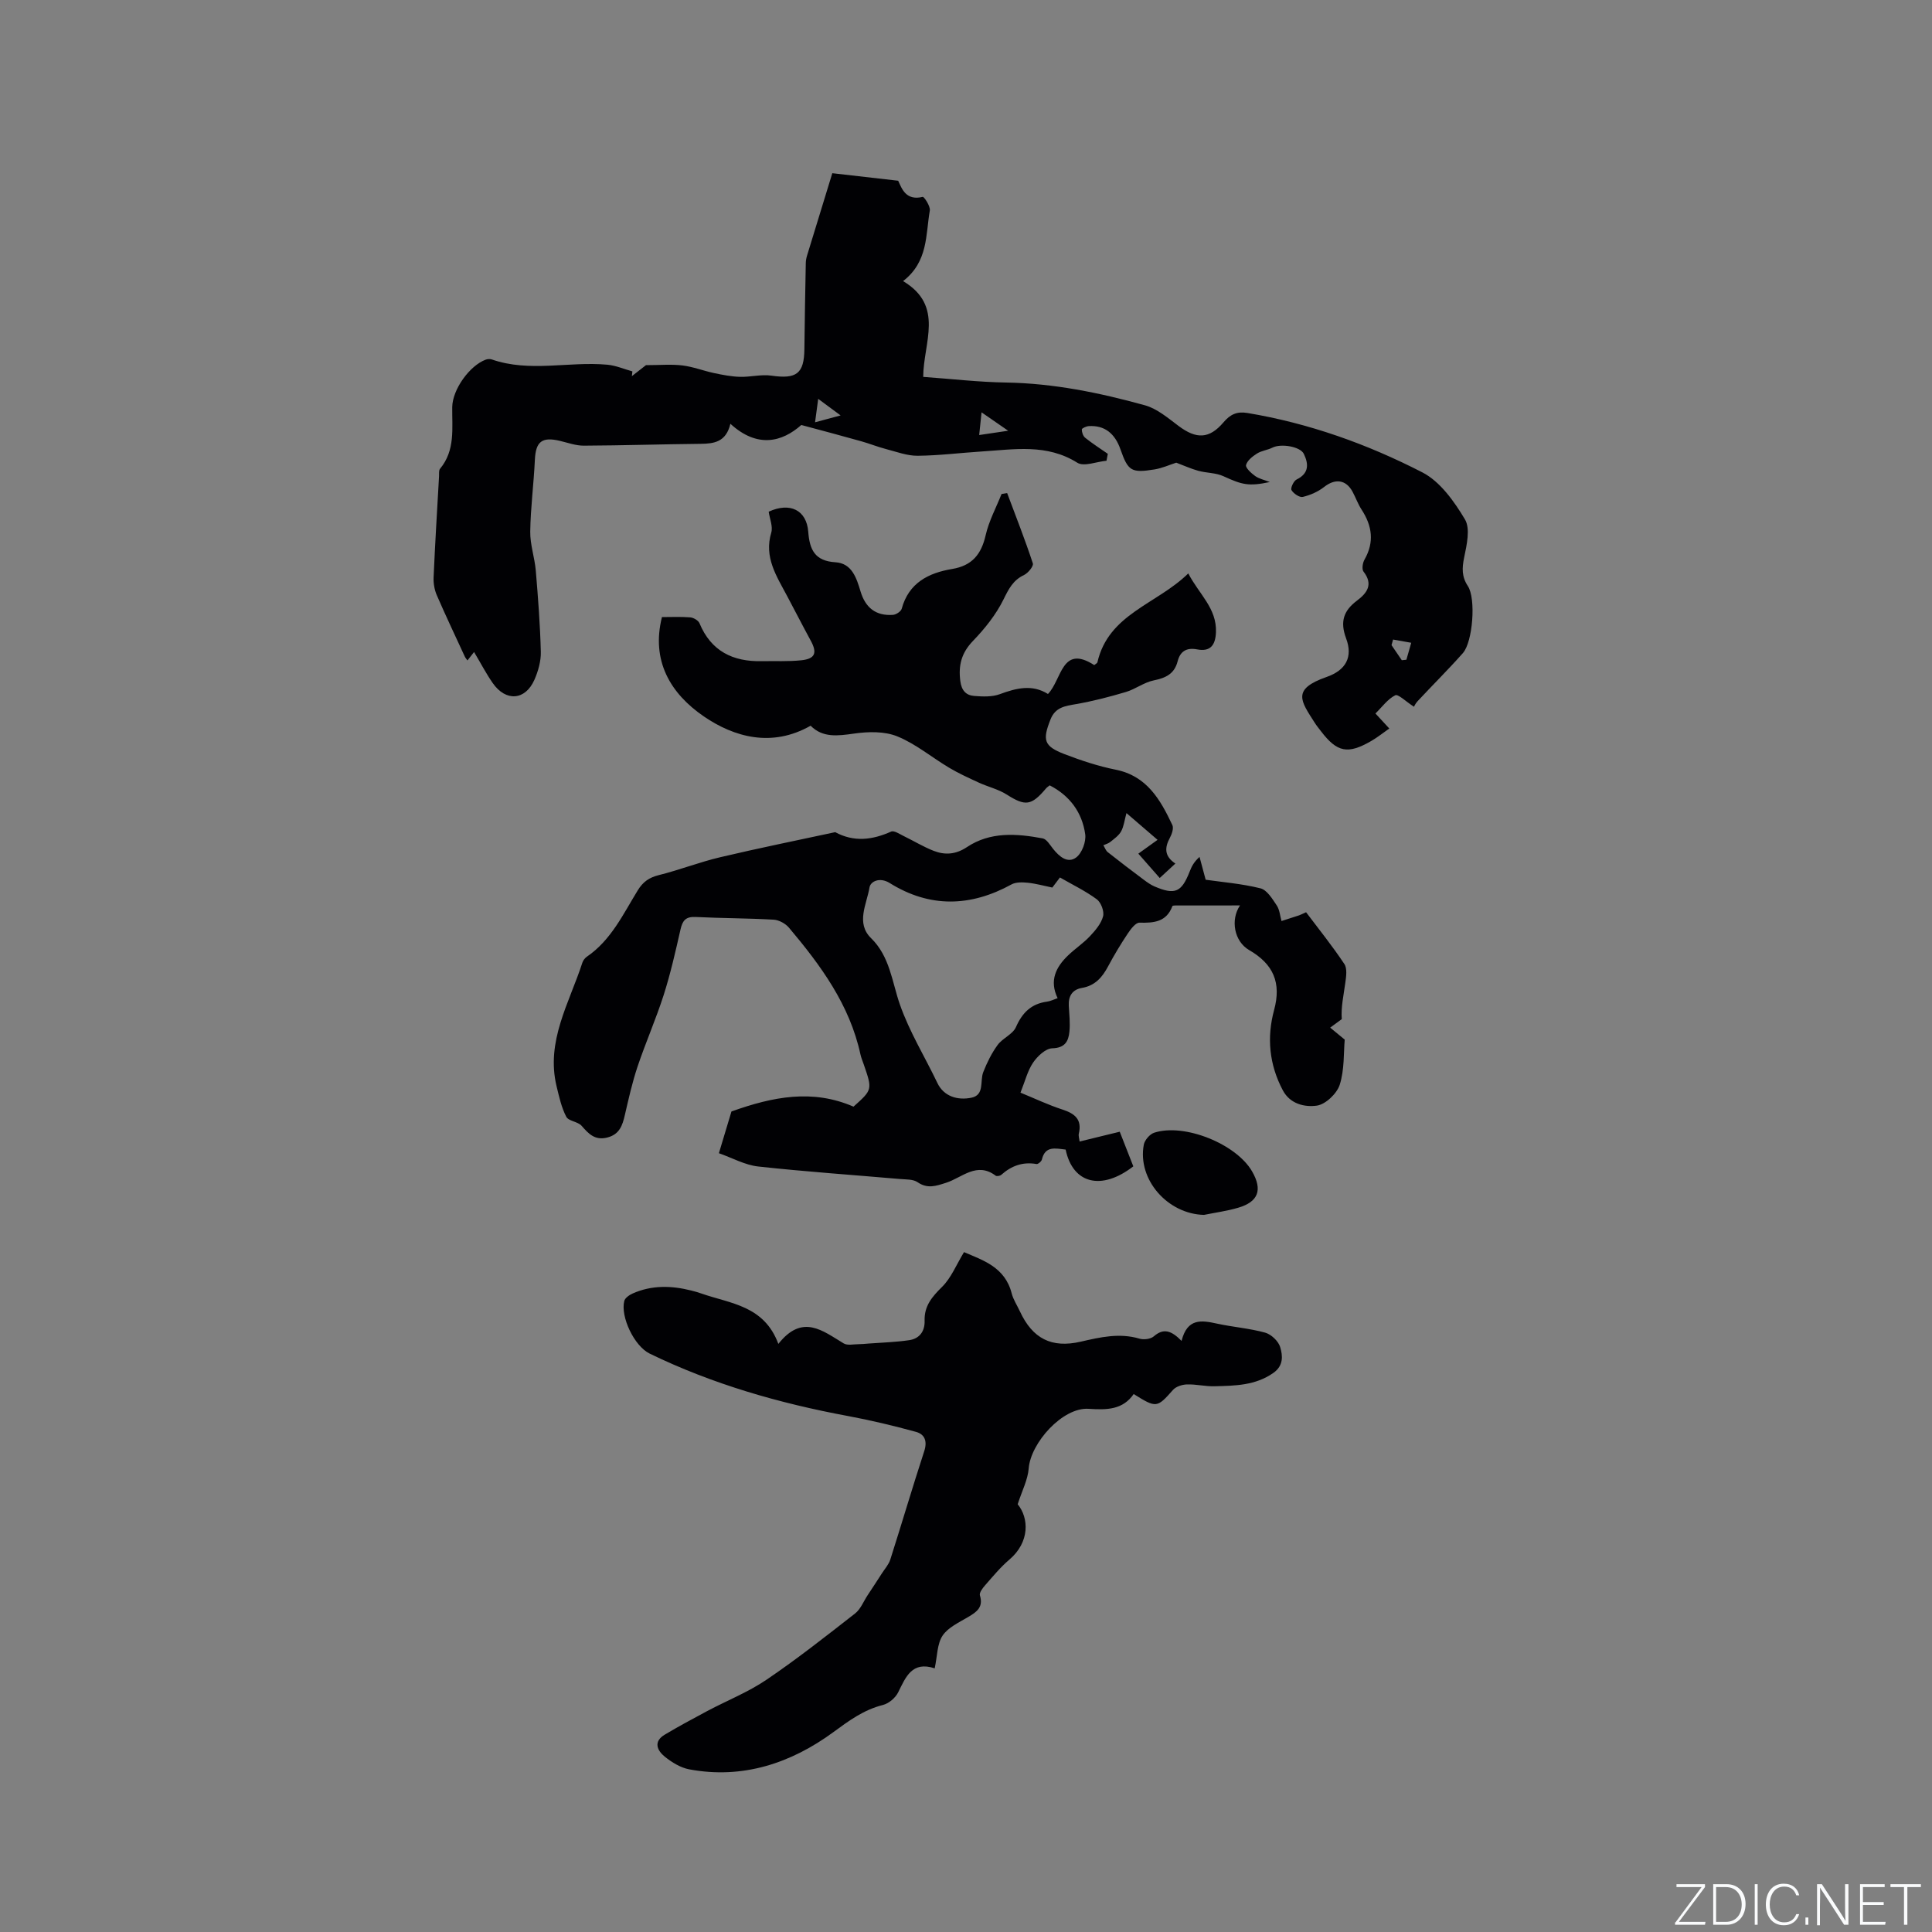 <svg enable-background="new 0 0 400 400" viewBox="0 0 400 400" xmlns="http://www.w3.org/2000/svg"><rect x="0" y="0" width="400" height="400" fill="#808080" stroke="none"/><g fill="#fafbfc"><path d="m346.9 398 5.4-7.3h-5.2v-.6h5.9v.6l-5.4 7.2h5.5l-.1.6h-6.2v-.5z"/><path d="m354.7 390.1h2.8c2.3 0 3.9 1.6 3.9 4.1s-1.6 4.3-3.9 4.3h-2.8zm.6 7.8h2c2.2 0 3.3-1.6 3.3-3.6 0-1.8-1-3.6-3.3-3.6h-2z"/><path d="m363.9 390.1v8.4h-.6v-8.4z"/><path d="m372.5 396.3c-.4 1.3-1.4 2.3-3.2 2.3-2.4 0-3.7-1.9-3.7-4.3 0-2.3 1.2-4.3 3.7-4.3 1.8 0 2.9 1 3.2 2.4h-.6c-.4-1.1-1.1-1.8-2.5-1.8-2.1 0-3 1.9-3 3.7s.9 3.7 3 3.7c1.4 0 2.1-.7 2.5-1.7z"/><path d="m373.8 398.5v-1.5h.6v1.5z"/><path d="m376.2 398.5v-8.4h1c1.3 2 4.4 6.7 4.9 7.6-.1-1.2-.1-2.4-.1-3.8v-3.8h.7v8.4h-.9c-1.2-1.9-4.4-6.8-5-7.7.1 1.1 0 2.3 0 3.9v3.9h-.6z"/><path d="m390 394.4h-4.3v3.5h4.7l-.1.6h-5.2v-8.4h5.1v.6h-4.5v3.1h4.3z"/><path d="m394.2 390.7h-2.8v-.6h6.3v.6h-2.8v7.8h-.7z"/></g><path d="m220.63 238.01c-2.18-.26-4.24-.8-4.92 2.06-.09.39-.79.98-1.11.93-2.84-.5-5.19.36-7.29 2.23-.26.23-.94.35-1.17.18-3.91-2.95-6.97.42-10.26 1.47-2.1.67-3.84 1.3-5.91-.12-.93-.64-2.4-.55-3.64-.66-9.79-.85-19.6-1.52-29.36-2.59-2.72-.3-5.32-1.76-8.13-2.75 1.03-3.41 1.9-6.31 2.6-8.64 8.59-3.08 16.8-4.68 25.27-1 3.92-3.51 3.92-3.51 2.14-8.69-.24-.7-.54-1.39-.7-2.11-2.22-10.28-8.22-18.44-14.8-26.25-.72-.85-2.05-1.59-3.14-1.66-5.39-.31-10.8-.29-16.2-.56-2.05-.1-2.71.76-3.12 2.59-1.03 4.54-2.06 9.1-3.47 13.53-1.6 5-3.73 9.83-5.41 14.82-1.1 3.28-1.86 6.68-2.64 10.06-.5 2.17-1.11 4.01-3.63 4.66-2.55.65-3.86-.74-5.33-2.43-.77-.88-2.7-.95-3.17-1.87-1-1.92-1.48-4.14-2-6.28-2.27-9.36 2.63-17.27 5.33-25.61.15-.47.53-.97.94-1.25 5.02-3.43 7.51-8.82 10.54-13.75 1.09-1.77 2.36-2.64 4.36-3.14 4.27-1.06 8.41-2.69 12.7-3.7 7.9-1.87 15.87-3.48 23.81-5.19 3.89 2.1 7.69 1.62 11.58-.12.61-.27 1.74.5 2.57.91 2.09 1.01 4.09 2.24 6.24 3.08 2.35.91 4.57.76 6.89-.78 4.83-3.22 10.29-2.81 15.68-1.8.82.16 1.5 1.35 2.14 2.15 1.28 1.61 3.02 3.12 4.8 1.79 1.2-.9 2.08-3.27 1.86-4.81-.64-4.5-3.18-7.97-7.35-10.11-.27.22-.55.38-.75.62-3.07 3.64-4.29 3.73-8.19 1.26-1.72-1.09-3.82-1.57-5.7-2.43-2.08-.96-4.18-1.91-6.15-3.08-3.61-2.15-6.93-4.95-10.76-6.51-2.65-1.08-6.02-1-8.95-.58-3.39.48-6.5.9-9-1.63-8 4.56-15.81 2.38-22.09-1.91-6.94-4.75-10.96-11.53-8.69-20.58 1.89 0 3.89-.1 5.86.06.68.06 1.67.63 1.91 1.21 2.4 5.79 6.91 7.98 12.88 7.86 2.75-.06 5.51.1 8.23-.19 2.86-.31 3.3-1.54 1.92-4.07-1.67-3.07-3.26-6.18-4.9-9.26-2.17-4.09-4.8-7.99-3.27-13.09.38-1.28-.33-2.89-.53-4.34 4.38-2.02 7.85-.36 8.19 4.17.28 3.7 1.37 6.04 5.62 6.3 3.44.21 4.38 3.29 5.21 6.05 1.02 3.38 3.18 5.09 6.71 4.84.65-.05 1.65-.7 1.81-1.27 1.46-5.36 5.54-7.41 10.44-8.23 4.12-.68 6.04-3.03 6.94-6.99.67-2.94 2.16-5.69 3.29-8.53.39-.06.77-.13 1.16-.19 1.81 4.84 3.71 9.65 5.32 14.55.19.57-.98 2-1.81 2.4-2.29 1.08-3.19 2.89-4.27 5.08-1.55 3.14-3.86 6.03-6.32 8.58-2.37 2.47-3.04 5.01-2.62 8.29.25 1.99 1.2 2.97 2.89 3.1 1.75.14 3.69.22 5.29-.37 3.41-1.26 6.68-2.09 9.97-.04 2.9-2.98 2.81-10.34 9.58-5.98.36-.29.61-.4.65-.55 2.3-10.07 12.27-12.01 18.82-18.43 2.26 4.35 5.92 7.21 5.73 12.19-.11 2.74-1.22 4.05-3.89 3.54-2.24-.43-3.52.43-4.04 2.45-.68 2.67-2.51 3.47-5 3.98-1.98.41-3.73 1.79-5.69 2.38-3.39 1.01-6.83 1.9-10.3 2.51-2.28.4-4.32.62-5.33 3.17-1.7 4.29-1.4 5.54 2.88 7.19 3.44 1.32 6.99 2.5 10.59 3.22 6.5 1.3 9.27 6.22 11.75 11.46.32.67-.1 1.89-.52 2.67-1.09 2.03-1.16 3.78 1.15 5.31-1.14 1.05-2.11 1.95-3.24 2.99-1.45-1.65-2.77-3.15-4.43-5.04 1.28-.92 2.48-1.78 3.98-2.86-2.32-1.99-4.21-3.62-6.44-5.54-.41 1.5-.54 2.75-1.1 3.78-.48.87-1.41 1.52-2.22 2.18-.4.33-.97.48-1.46.7.3.48.49 1.1.91 1.43 2.47 1.96 4.99 3.87 7.52 5.76.67.5 1.38 1 2.14 1.33 4.25 1.82 5.6 1.24 7.29-3.05.38-.98.81-1.94 2.05-3.06.43 1.62.87 3.23 1.27 4.73 3.5.5 7.5.82 11.35 1.78 1.35.34 2.45 2.17 3.36 3.53.61.9.68 2.15.99 3.24 1.21-.39 2.42-.77 3.62-1.17.29-.1.57-.25 1.47-.65 2.62 3.48 5.44 6.98 7.92 10.71.63.94.38 2.62.2 3.91-.34 2.54-.92 5.04-.73 7.51-.8.59-1.6 1.17-2.4 1.76.84.69 1.69 1.39 3.01 2.48-.24 2.7-.04 6.21-1.03 9.34-.59 1.84-2.94 4.08-4.75 4.33-2.45.34-5.5-.29-7.03-3.16-2.82-5.31-3.36-10.94-1.81-16.64 1.53-5.64-.14-9.5-5.17-12.41-3.11-1.8-3.9-6.28-1.89-9.24-4.39 0-8.59 0-12.79.01-.42 0-1.15-.04-1.21.14-1.24 3.29-3.83 3.49-6.81 3.42-.81-.02-1.82 1.34-2.44 2.27-1.47 2.2-2.84 4.48-4.08 6.81-1.21 2.27-2.71 3.97-5.4 4.43-1.97.34-2.82 1.67-2.72 3.67.1 1.8.31 3.62.13 5.4-.2 1.98-.92 3.36-3.56 3.43-1.37.04-3.05 1.63-3.95 2.95-1.16 1.71-1.67 3.86-2.62 6.23 2.93 1.2 5.76 2.55 8.72 3.51 2.57.84 4.04 2.06 3.36 4.97-.11.47.09 1.01.16 1.64 2.78-.68 5.43-1.33 8.31-2.03.99 2.54 1.91 4.87 2.81 7.17-6.56 5.08-12.52 3.65-14.01-3.47zm-2.76-54.25c-1.79-.37-3.42-.83-5.09-1-1.11-.11-2.45-.15-3.36.35-8.49 4.66-16.93 4.88-25.22-.29-2.04-1.27-3.97-.36-4.18.92-.57 3.46-2.87 7.38.33 10.5 3.89 3.79 4.35 9.1 5.93 13.64 2.03 5.82 5.2 10.9 7.79 16.33 1.34 2.82 4.21 3.64 7.05 3.06 2.77-.57 1.73-3.45 2.45-5.29.77-1.97 1.73-3.92 2.97-5.62 1.03-1.42 3.14-2.21 3.8-3.71 1.32-3 3.18-4.83 6.43-5.27.7-.09 1.37-.44 2.2-.72-1.76-3.64-.36-6.43 2.17-8.86 1.45-1.39 3.16-2.52 4.53-3.98 1.12-1.19 2.31-2.59 2.71-4.1.27-1.03-.42-2.88-1.3-3.53-2.33-1.72-4.99-3-7.63-4.52-.52.69-1.07 1.42-1.58 2.09z" fill="#010104"/><path d="m165.9 87.99c-3.98 3.53-9.09 4.86-14.68-.25-.9 3.78-3.37 4.12-6.17 4.15-8.05.08-16.11.34-24.16.38-1.65.01-3.31-.6-4.95-.99-3.75-.9-5.02.15-5.2 3.91-.23 4.96-.89 9.91-.96 14.87-.04 2.69.92 5.38 1.15 8.09.47 5.59.9 11.19 1.04 16.79.05 1.93-.54 4.02-1.33 5.81-1.9 4.29-5.94 4.56-8.64.65-1.37-1.97-2.48-4.12-3.85-6.41-.53.68-.88 1.13-1.37 1.75-.2-.29-.42-.53-.55-.81-1.95-4.23-3.95-8.44-5.8-12.71-.48-1.11-.71-2.45-.66-3.66.31-6.99.73-13.98 1.13-20.96.03-.53-.08-1.21.21-1.55 3.17-3.82 2.47-8.34 2.52-12.77.05-3.67 3.63-8.61 6.94-9.82.37-.13.86-.17 1.22-.05 7.89 2.75 16 .36 23.96 1.1 1.76.16 3.46.91 5.18 1.38-.04.33-.07.66-.11.99 1.16-.91 2.33-1.81 2.92-2.28 2.91 0 5.26-.22 7.54.06 2.23.27 4.38 1.12 6.59 1.59 1.76.37 3.56.72 5.35.77 2.15.06 4.37-.55 6.47-.25 5.22.76 6.8-.4 6.85-5.52.06-5.93.18-11.86.29-17.79.01-.52.11-1.05.26-1.54 1.74-5.7 3.49-11.4 5.23-17.06 3.88.44 8.51.97 13.64 1.56.74 1.6 1.58 4.2 5.08 3.34.27-.07 1.62 1.95 1.47 2.82-.88 5.02-.31 10.58-5.54 14.62 8.62 5.14 4.2 12.74 4.17 19.83 5.79.41 11.47 1.08 17.15 1.17 9.84.16 19.36 2.11 28.75 4.71 2.53.7 4.78 2.64 6.96 4.27 3.69 2.77 6.36 2.73 9.32-.75 1.38-1.62 2.74-2.29 4.92-1.93 12.76 2.12 24.84 6.44 36.24 12.3 3.68 1.89 6.6 6.01 8.82 9.73 1.15 1.93.37 5.29-.16 7.88-.46 2.21-.52 3.98.77 5.94 1.7 2.57 1.02 11.55-1.04 13.87-3.02 3.41-6.27 6.62-9.38 9.96-.5.53-.79 1.25-.73 1.15-1.74-1.11-3.28-2.68-3.89-2.38-1.56.78-2.69 2.39-4.1 3.77 1.19 1.29 1.95 2.11 2.87 3.11-1.35.94-2.49 1.86-3.75 2.59-4.85 2.8-7.05 2.35-10.39-2.02-.45-.59-.93-1.17-1.32-1.79-2.85-4.48-4.82-6.91 2.5-9.46 3.98-1.39 5.46-4.13 4.02-7.97-1.3-3.48-.52-5.75 2.24-7.82 2.1-1.58 3.43-3.36 1.36-6.02-.38-.49-.18-1.8.2-2.47 2.08-3.63 1.59-7.01-.61-10.38-.74-1.14-1.2-2.46-1.85-3.67-1.36-2.54-3.62-2.79-5.88-1.01-1.26.99-2.87 1.7-4.43 2.07-.67.16-1.92-.69-2.34-1.41-.24-.41.44-1.89 1.05-2.19 2.59-1.27 2.52-3.19 1.51-5.3-.74-1.55-4.75-2.19-6.49-1.31-1.01.51-2.25.63-3.2 1.22-.93.59-2.03 1.45-2.28 2.39-.15.57 1.07 1.69 1.88 2.27s1.89.8 3.04 1.25c-4.35.92-5.69.59-9.61-1.21-1.57-.72-3.5-.65-5.21-1.12-1.51-.42-2.96-1.08-4.55-1.68-1.37.44-2.9 1.14-4.51 1.4-4.8.78-5.47.32-7.03-4.13-1.18-3.39-3.35-5.03-6.56-4.84-.52.03-1.44.44-1.45.69-.01.58.26 1.38.7 1.73 1.49 1.19 3.11 2.23 4.68 3.32-.09.48-.18.95-.27 1.43-2.05.19-4.67 1.28-6.05.41-6.32-3.97-13.04-2.75-19.73-2.33-4.44.28-8.87.85-13.32.89-2.18.02-4.39-.83-6.56-1.39-1.73-.45-3.4-1.13-5.12-1.61-3.85-1.09-7.76-2.12-12.41-3.37zm3.5-5.41c-.3 2.23-.42 3.13-.65 4.85 2.04-.55 3.67-.98 5.29-1.42-1.32-.97-2.65-1.96-4.64-3.43zm33.33 7.49c2.16-.32 3.78-.56 6-.89-2.11-1.45-3.61-2.49-5.51-3.81-.18 1.77-.31 2.96-.49 4.7zm85.69 42.34c-.11.39-.21.77-.32 1.16.71 1.04 1.42 2.08 2.13 3.12.32-.03.63-.07.95-.1.33-1.17.67-2.34 1-3.51-1.26-.23-2.51-.45-3.76-.67z" fill="#010104"/><path d="m244.63 277.62c1.19-4.76 4.14-4.28 7.33-3.58 3.31.72 6.73.97 9.98 1.87 1.25.35 2.73 1.75 3.1 2.97.55 1.8.73 3.87-1.41 5.37-3.73 2.62-7.96 2.65-12.19 2.76-1.89.05-3.8-.44-5.69-.38-.99.03-2.26.43-2.88 1.12-3.31 3.74-3.45 3.82-8.15.87-2.27 3.27-5.52 3.31-9.34 3.06-5.35-.36-11.99 7.03-12.4 12.35-.18 2.33-1.37 4.58-2.28 7.41 2.34 2.84 2.54 7.84-1.72 11.46-1.85 1.57-3.41 3.48-5.02 5.31-.52.59-1.25 1.55-1.08 2.1.75 2.44-.65 3.42-2.41 4.46-1.9 1.13-4.17 2.16-5.32 3.87-1.14 1.71-1.08 4.22-1.63 6.77-4.71-1.54-5.98 1.78-7.57 4.98-.56 1.13-1.92 2.29-3.13 2.6-3.98 1-6.97 3.2-10.28 5.63-8.74 6.41-18.76 9.79-29.86 7.7-1.79-.34-3.57-1.44-5.02-2.6-1.6-1.28-2.45-3.14-.03-4.58 2.89-1.72 5.85-3.32 8.82-4.9 4.09-2.17 8.46-3.9 12.26-6.48 6.31-4.28 12.31-9.01 18.33-13.71 1.13-.88 1.73-2.46 2.56-3.73 1-1.51 2-3.03 2.98-4.56.61-.95 1.42-1.84 1.75-2.88 2.38-7.46 4.59-14.98 7.02-22.42.68-2.08.11-3.51-1.71-4.01-4.65-1.27-9.35-2.4-14.09-3.28-14.21-2.64-28-6.59-41.04-12.92-3.22-1.57-6.08-7.66-5.26-10.9.16-.63 1.05-1.24 1.74-1.55 3.95-1.75 8.02-1.65 12.13-.61.72.18 1.43.38 2.13.63 5.97 2.09 12.95 2.46 15.9 10.42 5-6.32 9.18-2.7 13.53-.1.78.47 2.04.16 3.07.16.68 0 1.37-.08 2.05-.13 2.81-.21 5.64-.29 8.43-.7 2.14-.31 3.27-1.84 3.2-4.03-.09-3.04 1.52-4.94 3.6-6.99 1.91-1.88 2.97-4.61 4.56-7.21 3.88 1.67 8.47 3.08 9.86 8.51.33 1.31 1.13 2.5 1.71 3.75 2.61 5.64 6.55 7.67 12.59 6.28 4.04-.93 8.02-1.86 12.19-.62.88.26 2.3.08 2.95-.49 2-1.73 3.61-1.22 5.74.95z" fill="#010104"/><path d="m249.27 251.53c-7.52-.18-13.81-7.31-12.46-14.53.18-.95 1.23-2.18 2.14-2.48 6.23-2.04 17.02 2.32 20.29 8.02 2.19 3.81 1.3 6.28-2.89 7.51-2.31.68-4.72 1-7.08 1.48z" fill="#010104"/></svg>